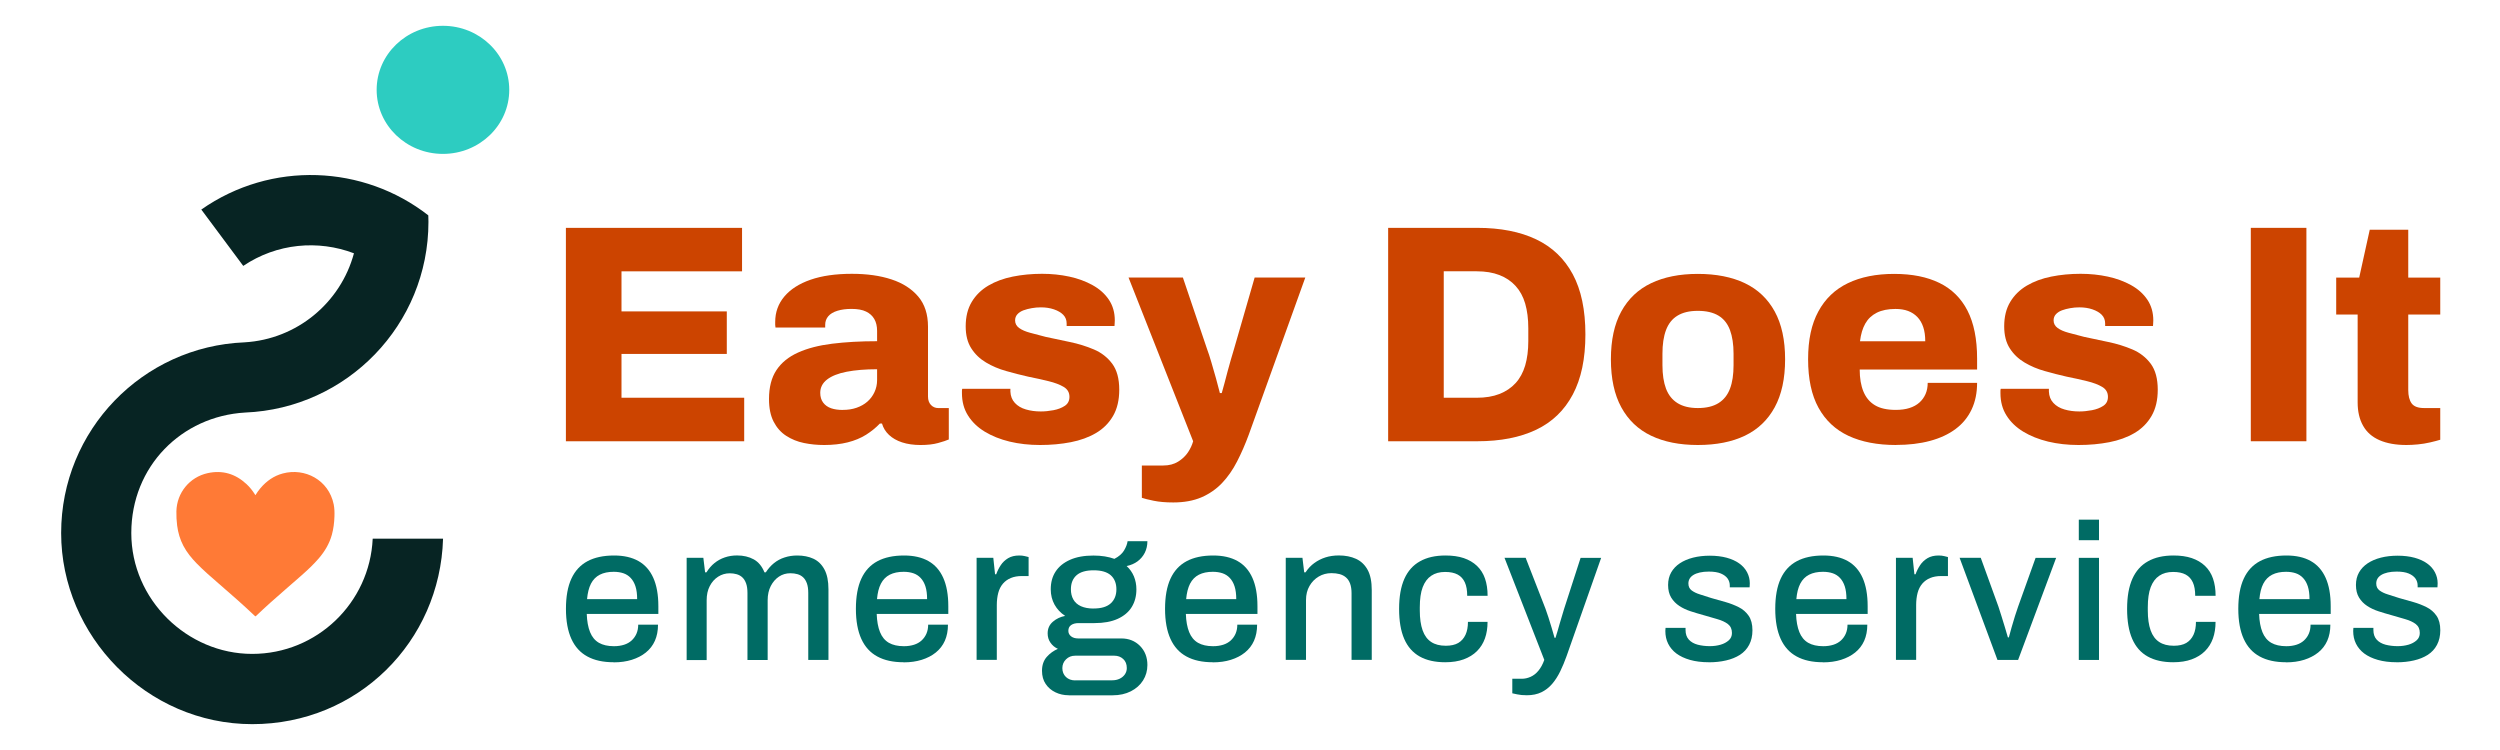 <?xml version="1.0" encoding="UTF-8"?><svg id="a" xmlns="http://www.w3.org/2000/svg" viewBox="0 0 500 150"><defs><style>.b{fill:#072423;}.c{fill:#ff7a36;}.d{fill:#006b64;}.e{fill:#2dccc1;}.f{fill:#c40;}</style></defs><g><path class="f" d="M113.18,88.25V45.57h35.23v8.7h-24.11v8.01h21.06v8.51h-21.06v8.76h24.54v8.7h-35.66Z"/><path class="f" d="M164.8,89c-1.37,0-2.7-.13-4.01-.4-1.31-.27-2.49-.75-3.54-1.43-1.06-.68-1.9-1.63-2.52-2.83-.62-1.2-.93-2.71-.93-4.54,0-2.36,.5-4.29,1.49-5.78,.99-1.49,2.43-2.66,4.32-3.51,1.88-.85,4.16-1.44,6.83-1.77,2.67-.33,5.66-.5,8.98-.5v-2.05c0-.95-.19-1.75-.56-2.39-.37-.64-.92-1.14-1.65-1.49-.72-.35-1.69-.53-2.89-.53-1.08,0-2.02,.12-2.83,.37-.81,.25-1.42,.61-1.83,1.09-.41,.48-.62,1.05-.62,1.71v.56h-9.94c-.04-.21-.06-.38-.06-.53v-.59c0-1.95,.61-3.64,1.83-5.09,1.22-1.45,2.97-2.57,5.25-3.36,2.28-.79,5.03-1.18,8.26-1.18,3.02,0,5.66,.37,7.92,1.12,2.26,.74,4.04,1.89,5.34,3.42,1.3,1.53,1.96,3.54,1.96,6.03v13.98c0,.71,.2,1.26,.59,1.68,.39,.41,.88,.62,1.46,.62h2.11v6.28c-.46,.21-1.17,.44-2.14,.71-.97,.27-2.14,.4-3.51,.4s-2.64-.18-3.7-.53c-1.06-.35-1.93-.85-2.61-1.49s-1.15-1.4-1.4-2.27h-.43c-.79,.83-1.71,1.57-2.76,2.24-1.06,.66-2.28,1.17-3.67,1.52s-2.97,.53-4.75,.53Zm3.79-7.02c.99,0,1.9-.14,2.73-.43,.83-.29,1.54-.69,2.14-1.21,.6-.52,1.08-1.15,1.43-1.9,.35-.75,.53-1.55,.53-2.42v-2.17c-2.36,0-4.39,.17-6.09,.5-1.7,.33-3,.85-3.91,1.55-.91,.7-1.37,1.6-1.37,2.67,0,.79,.2,1.44,.59,1.96,.39,.52,.92,.89,1.58,1.12,.66,.23,1.45,.34,2.36,.34Z"/><path class="f" d="M207.98,89c-2.15,0-4.17-.23-6.06-.68-1.89-.46-3.54-1.12-4.97-1.99-1.43-.87-2.55-1.95-3.35-3.23-.81-1.28-1.21-2.77-1.21-4.47v-.47c0-.14,.02-.28,.06-.4h9.63v.56c.04,.91,.34,1.67,.9,2.27,.56,.6,1.29,1.04,2.21,1.3,.91,.27,1.9,.4,2.98,.4,.79,0,1.62-.08,2.52-.25,.89-.17,1.65-.46,2.27-.87,.62-.41,.93-1.01,.93-1.8,0-.87-.38-1.53-1.15-1.99-.77-.46-1.78-.84-3.04-1.15-1.26-.31-2.62-.61-4.07-.9-1.45-.33-2.91-.7-4.38-1.12-1.47-.41-2.82-.98-4.04-1.71-1.22-.72-2.21-1.67-2.95-2.83-.75-1.16-1.12-2.63-1.12-4.41,0-1.91,.4-3.53,1.21-4.88,.81-1.35,1.92-2.43,3.32-3.26,1.41-.83,3.03-1.43,4.88-1.8,1.84-.37,3.8-.56,5.87-.56,1.9,0,3.72,.19,5.44,.56,1.72,.37,3.27,.94,4.66,1.71,1.39,.77,2.47,1.74,3.26,2.92,.79,1.18,1.18,2.56,1.18,4.13,0,.21-.01,.42-.03,.65-.02,.23-.03,.38-.03,.47h-9.57v-.5c0-.7-.23-1.28-.68-1.74s-1.08-.82-1.86-1.09c-.79-.27-1.66-.4-2.61-.4-.62,0-1.23,.05-1.83,.16-.6,.1-1.15,.25-1.65,.43-.5,.19-.9,.44-1.21,.78-.31,.33-.47,.75-.47,1.24,0,.62,.27,1.13,.81,1.52,.54,.39,1.27,.71,2.21,.96s1.96,.52,3.08,.81c1.53,.33,3.15,.67,4.85,1.03,1.7,.35,3.3,.85,4.81,1.49,1.51,.64,2.73,1.6,3.67,2.86,.93,1.26,1.4,2.99,1.4,5.19,0,2.07-.41,3.82-1.24,5.25-.83,1.43-1.97,2.57-3.42,3.42-1.45,.85-3.13,1.46-5.03,1.83-1.91,.37-3.96,.56-6.15,.56Z"/><path class="f" d="M234.64,100.49c-1.49,0-2.8-.11-3.91-.34-1.12-.23-1.91-.43-2.36-.59v-6.46h4.29c1.16,0,2.15-.26,2.98-.78,.83-.52,1.48-1.14,1.96-1.86,.48-.72,.82-1.46,1.03-2.21l-12.92-32.74h10.87l4.85,14.35c.25,.66,.53,1.52,.84,2.58,.31,1.06,.62,2.13,.93,3.23,.31,1.1,.57,2.08,.78,2.95h.37c.17-.58,.35-1.25,.56-2.02,.21-.77,.41-1.55,.62-2.36,.21-.81,.42-1.58,.65-2.33,.23-.75,.42-1.41,.59-1.99l4.16-14.41h10.13l-11.31,31.44c-.7,1.9-1.48,3.69-2.33,5.34-.85,1.66-1.85,3.1-3.01,4.32-1.16,1.22-2.54,2.17-4.13,2.86-1.6,.68-3.47,1.02-5.62,1.02Z"/><path class="f" d="M277.63,88.25V45.57h17.83c4.64,0,8.56,.77,11.77,2.3,3.21,1.53,5.65,3.86,7.33,6.99,1.68,3.13,2.52,7.13,2.52,12.02s-.84,8.85-2.52,12.02-4.12,5.52-7.33,7.05c-3.21,1.53-7.13,2.3-11.77,2.3h-17.83Zm11.12-8.7h6.59c1.74,0,3.25-.25,4.54-.75,1.28-.5,2.36-1.22,3.23-2.17,.87-.95,1.51-2.13,1.93-3.54,.41-1.41,.62-3.02,.62-4.85v-2.61c0-1.86-.21-3.5-.62-4.91-.41-1.41-1.06-2.59-1.93-3.54-.87-.95-1.95-1.68-3.23-2.17-1.28-.5-2.8-.75-4.54-.75h-6.59v25.29Z"/><path class="f" d="M339.57,89c-3.65,0-6.76-.62-9.35-1.86-2.59-1.24-4.58-3.14-5.96-5.68-1.39-2.55-2.08-5.75-2.08-9.6s.69-7.04,2.08-9.57c1.39-2.53,3.37-4.41,5.96-5.65,2.59-1.24,5.7-1.86,9.35-1.86s6.82,.62,9.41,1.86c2.59,1.24,4.58,3.13,5.96,5.65,1.39,2.53,2.08,5.72,2.08,9.57s-.69,7.05-2.08,9.6-3.38,4.44-5.96,5.68c-2.59,1.24-5.73,1.86-9.41,1.86Zm0-7.39c1.7,0,3.07-.33,4.13-.99,1.06-.66,1.82-1.62,2.3-2.89,.48-1.26,.71-2.83,.71-4.69v-2.3c0-1.86-.24-3.44-.71-4.72-.48-1.28-1.24-2.25-2.3-2.89-1.06-.64-2.43-.96-4.13-.96s-3.01,.32-4.07,.96c-1.06,.64-1.82,1.61-2.3,2.89-.48,1.28-.71,2.86-.71,4.72v2.3c0,1.86,.24,3.43,.71,4.69,.48,1.26,1.24,2.23,2.3,2.89,1.06,.66,2.41,.99,4.07,.99Z"/><path class="f" d="M379.21,89c-3.73,0-6.9-.61-9.51-1.83-2.61-1.22-4.61-3.1-6-5.62-1.39-2.53-2.08-5.76-2.08-9.69s.68-7.04,2.05-9.57,3.33-4.41,5.9-5.65c2.57-1.24,5.65-1.86,9.26-1.86s6.57,.6,9.04,1.8c2.46,1.2,4.34,3.04,5.62,5.53,1.28,2.49,1.93,5.69,1.93,9.63v2.17h-23.48c0,1.74,.25,3.21,.75,4.41,.5,1.2,1.26,2.11,2.3,2.73,1.03,.62,2.42,.93,4.16,.93,1.03,0,1.95-.12,2.73-.37,.79-.25,1.45-.61,1.99-1.09,.54-.48,.95-1.05,1.24-1.71,.29-.66,.43-1.41,.43-2.24h9.88c0,1.99-.36,3.76-1.09,5.31-.73,1.55-1.79,2.86-3.2,3.91-1.41,1.06-3.12,1.85-5.13,2.39-2.01,.54-4.28,.81-6.8,.81Zm-7.21-20.75h13.05c0-1.08-.13-2.02-.4-2.83-.27-.81-.66-1.48-1.18-2.02-.52-.54-1.14-.94-1.86-1.21-.72-.27-1.56-.4-2.52-.4-1.49,0-2.73,.25-3.73,.75-.99,.5-1.76,1.22-2.3,2.17-.54,.95-.89,2.13-1.06,3.54Z"/><path class="f" d="M415.68,89c-2.15,0-4.17-.23-6.06-.68-1.89-.46-3.54-1.12-4.97-1.99-1.43-.87-2.55-1.95-3.35-3.23-.81-1.28-1.21-2.77-1.21-4.47v-.47c0-.14,.02-.28,.06-.4h9.63v.56c.04,.91,.34,1.67,.9,2.27,.56,.6,1.29,1.04,2.21,1.3,.91,.27,1.9,.4,2.98,.4,.79,0,1.62-.08,2.52-.25,.89-.17,1.65-.46,2.27-.87,.62-.41,.93-1.01,.93-1.8,0-.87-.38-1.53-1.15-1.99-.77-.46-1.78-.84-3.04-1.15-1.26-.31-2.62-.61-4.07-.9-1.45-.33-2.91-.7-4.38-1.12-1.47-.41-2.82-.98-4.04-1.71-1.22-.72-2.21-1.67-2.95-2.83-.75-1.16-1.12-2.63-1.12-4.41,0-1.91,.4-3.53,1.21-4.88,.81-1.35,1.92-2.43,3.32-3.26,1.41-.83,3.03-1.43,4.88-1.8,1.84-.37,3.8-.56,5.87-.56,1.9,0,3.72,.19,5.44,.56,1.72,.37,3.27,.94,4.66,1.71,1.39,.77,2.47,1.74,3.26,2.92,.79,1.18,1.18,2.56,1.18,4.13,0,.21-.01,.42-.03,.65-.02,.23-.03,.38-.03,.47h-9.57v-.5c0-.7-.23-1.28-.68-1.74s-1.08-.82-1.86-1.09c-.79-.27-1.66-.4-2.61-.4-.62,0-1.23,.05-1.83,.16-.6,.1-1.15,.25-1.65,.43-.5,.19-.9,.44-1.21,.78-.31,.33-.47,.75-.47,1.24,0,.62,.27,1.13,.81,1.52,.54,.39,1.27,.71,2.21,.96s1.96,.52,3.08,.81c1.53,.33,3.15,.67,4.85,1.03,1.7,.35,3.3,.85,4.81,1.49,1.51,.64,2.73,1.6,3.67,2.86,.93,1.26,1.4,2.99,1.4,5.19,0,2.07-.41,3.82-1.24,5.25-.83,1.43-1.97,2.57-3.42,3.42-1.45,.85-3.13,1.46-5.03,1.83-1.91,.37-3.96,.56-6.15,.56Z"/><path class="f" d="M450.16,88.25V45.57h11.12v42.68h-11.12Z"/><path class="f" d="M481.28,89c-2.11,0-3.9-.32-5.37-.96-1.47-.64-2.57-1.6-3.29-2.89-.73-1.28-1.09-2.84-1.09-4.66v-17.58h-4.29v-7.39h4.6l2.11-9.57h7.7v9.57h6.4v7.39h-6.4v15.1c0,1.16,.23,2.05,.68,2.67,.46,.62,1.28,.93,2.49,.93h3.23v6.34c-.54,.17-1.21,.34-2.02,.53s-1.63,.32-2.45,.4c-.83,.08-1.6,.12-2.3,.12Z"/></g><g><path class="d" d="M122.74,132.45c-2.1,0-3.85-.38-5.26-1.15-1.41-.76-2.48-1.93-3.2-3.51-.72-1.58-1.09-3.58-1.09-6.02s.36-4.47,1.09-6.04c.72-1.57,1.8-2.73,3.22-3.49,1.42-.76,3.2-1.14,5.32-1.14,1.94,0,3.56,.37,4.87,1.11s2.3,1.86,2.97,3.36c.67,1.5,1.01,3.39,1.01,5.67v1.55h-14.32c.05,1.45,.27,2.66,.66,3.63,.39,.97,.98,1.68,1.77,2.14,.79,.45,1.79,.68,3.01,.68,.75,0,1.42-.1,2.02-.29,.6-.19,1.1-.48,1.51-.85,.41-.38,.74-.83,.97-1.36,.23-.53,.35-1.13,.35-1.81h3.96c0,1.22-.21,2.29-.62,3.22s-1.02,1.71-1.81,2.35-1.73,1.12-2.81,1.46-2.29,.51-3.61,.51Zm-5.32-12.62h10.01c0-1.01-.11-1.86-.33-2.54-.22-.69-.54-1.25-.95-1.69-.41-.44-.91-.76-1.47-.95-.57-.19-1.22-.29-1.94-.29-1.09,0-2.01,.19-2.78,.58-.76,.39-1.35,.99-1.77,1.8-.41,.81-.67,1.84-.78,3.09Z"/><path class="d" d="M137.33,131.98v-20.42h3.34l.35,2.91h.27c.47-.75,1-1.37,1.61-1.86,.61-.49,1.29-.87,2.06-1.13,.76-.26,1.58-.39,2.46-.39,1.27,0,2.37,.26,3.32,.78,.94,.52,1.66,1.38,2.15,2.6h.27c.47-.72,1.01-1.34,1.63-1.84,.62-.5,1.33-.89,2.12-1.14,.79-.26,1.64-.39,2.54-.39,1.22,0,2.29,.21,3.22,.64,.93,.43,1.67,1.14,2.21,2.14,.54,1,.81,2.32,.81,3.98v14.13h-4.04v-13.39c0-.78-.09-1.42-.27-1.92-.18-.5-.43-.91-.74-1.2-.31-.3-.69-.51-1.13-.64s-.92-.19-1.44-.19c-.85,0-1.62,.23-2.29,.68s-1.22,1.08-1.63,1.88c-.41,.8-.62,1.75-.62,2.83v11.96h-4.04v-13.39c0-.78-.09-1.42-.27-1.92-.18-.5-.43-.91-.74-1.2-.31-.3-.69-.51-1.13-.64-.44-.13-.91-.19-1.4-.19-.85,0-1.63,.23-2.33,.68-.7,.45-1.26,1.08-1.67,1.88-.42,.8-.62,1.75-.62,2.83v11.96h-4.04Z"/><path class="d" d="M180.73,132.45c-2.1,0-3.85-.38-5.26-1.15-1.41-.76-2.48-1.93-3.2-3.51-.72-1.58-1.09-3.58-1.09-6.02s.36-4.47,1.09-6.04c.72-1.57,1.8-2.73,3.22-3.49,1.42-.76,3.2-1.14,5.32-1.14,1.94,0,3.56,.37,4.87,1.11,1.31,.74,2.3,1.86,2.97,3.36,.67,1.5,1.01,3.39,1.01,5.67v1.55h-14.32c.05,1.45,.27,2.66,.66,3.63,.39,.97,.98,1.68,1.77,2.14,.79,.45,1.79,.68,3.01,.68,.75,0,1.42-.1,2.02-.29,.6-.19,1.1-.48,1.51-.85,.41-.38,.74-.83,.97-1.36,.23-.53,.35-1.13,.35-1.81h3.96c0,1.22-.21,2.29-.62,3.22-.41,.93-1.02,1.71-1.81,2.35s-1.73,1.12-2.81,1.46-2.29,.51-3.61,.51Zm-5.32-12.62h10.01c0-1.01-.11-1.86-.33-2.54-.22-.69-.54-1.25-.95-1.69-.41-.44-.91-.76-1.47-.95-.57-.19-1.22-.29-1.94-.29-1.09,0-2.01,.19-2.78,.58-.76,.39-1.35,.99-1.77,1.8s-.67,1.84-.78,3.09Z"/><path class="d" d="M195.32,131.98v-20.42h3.34l.35,3.3h.23c.23-.65,.54-1.26,.91-1.82,.37-.57,.87-1.03,1.47-1.4,.61-.36,1.35-.54,2.23-.54,.41,0,.78,.04,1.11,.12,.32,.08,.58,.14,.76,.19v3.8h-1.36c-.83,0-1.56,.13-2.19,.39-.63,.26-1.16,.64-1.59,1.14-.43,.51-.74,1.12-.93,1.84-.19,.72-.29,1.54-.29,2.44v10.95h-4.04Z"/><path class="d" d="M213.72,139.05c-.93,0-1.81-.19-2.62-.58-.81-.39-1.47-.94-1.96-1.67-.49-.72-.74-1.6-.74-2.64,0-1.14,.32-2.06,.95-2.78,.63-.71,1.38-1.25,2.23-1.61-.62-.28-1.12-.7-1.49-1.24-.38-.54-.56-1.16-.56-1.86,0-.96,.35-1.73,1.05-2.33s1.51-.98,2.45-1.16c-.91-.6-1.61-1.34-2.12-2.25-.5-.91-.76-1.93-.76-3.07,0-1.37,.32-2.56,.97-3.55,.65-1,1.61-1.78,2.89-2.35s2.84-.85,4.68-.85c.8,0,1.56,.06,2.27,.17,.71,.12,1.35,.28,1.92,.49,.91-.47,1.55-1.03,1.94-1.69,.39-.66,.62-1.27,.7-1.84h3.96c0,.85-.18,1.62-.52,2.31-.35,.69-.83,1.25-1.44,1.71-.61,.45-1.34,.77-2.19,.95,.65,.6,1.13,1.29,1.46,2.08,.32,.79,.49,1.65,.49,2.58,0,1.35-.31,2.52-.93,3.53-.62,1.01-1.56,1.8-2.81,2.37-1.26,.57-2.8,.85-4.64,.85h-3.18c-.62,0-1.12,.13-1.49,.39-.38,.26-.56,.65-.56,1.16,0,.44,.18,.8,.54,1.09,.36,.29,.84,.43,1.44,.43h8.62c1.5,0,2.74,.5,3.73,1.49,.98,1,1.48,2.27,1.48,3.82,0,1.14-.29,2.17-.87,3.09s-1.4,1.64-2.44,2.17c-1.05,.53-2.26,.8-3.63,.8h-8.77Zm1.32-2.99h7.41c.54,0,1.03-.1,1.47-.31,.44-.21,.79-.5,1.05-.87,.26-.38,.39-.8,.39-1.26,0-.78-.24-1.38-.72-1.82-.48-.44-1.07-.66-1.77-.66h-7.84c-.72,0-1.33,.24-1.82,.72-.49,.48-.74,1.07-.74,1.77s.24,1.31,.72,1.77c.48,.45,1.09,.68,1.84,.68Zm3.69-14.36c1.53,0,2.66-.34,3.42-1.03,.75-.69,1.13-1.62,1.13-2.81s-.38-2.15-1.13-2.81c-.75-.66-1.89-.99-3.42-.99s-2.67,.33-3.42,.99c-.75,.66-1.13,1.6-1.13,2.81,0,.78,.16,1.46,.49,2.04s.83,1.03,1.51,1.34c.69,.31,1.53,.47,2.54,.47Z"/><path class="d" d="M242.56,132.45c-2.1,0-3.85-.38-5.26-1.15-1.41-.76-2.48-1.93-3.2-3.51-.72-1.58-1.09-3.58-1.09-6.02s.36-4.47,1.09-6.04c.72-1.57,1.8-2.73,3.22-3.49,1.42-.76,3.2-1.14,5.32-1.14,1.94,0,3.56,.37,4.87,1.11s2.3,1.86,2.97,3.36c.67,1.5,1.01,3.39,1.01,5.67v1.55h-14.32c.05,1.45,.27,2.66,.66,3.63,.39,.97,.98,1.68,1.77,2.14,.79,.45,1.79,.68,3.01,.68,.75,0,1.42-.1,2.02-.29,.6-.19,1.1-.48,1.51-.85,.41-.38,.74-.83,.97-1.36,.23-.53,.35-1.13,.35-1.81h3.96c0,1.22-.21,2.29-.62,3.22-.41,.93-1.02,1.71-1.81,2.35s-1.73,1.12-2.81,1.46-2.29,.51-3.61,.51Zm-5.32-12.62h10.01c0-1.01-.11-1.86-.33-2.54-.22-.69-.54-1.25-.95-1.69-.41-.44-.91-.76-1.47-.95-.57-.19-1.22-.29-1.94-.29-1.09,0-2.01,.19-2.78,.58-.76,.39-1.35,.99-1.77,1.8-.41,.81-.67,1.84-.78,3.09Z"/><path class="d" d="M257.15,131.98v-20.42h3.34l.35,2.91h.27c.49-.75,1.07-1.37,1.75-1.86,.67-.49,1.42-.87,2.23-1.13,.81-.26,1.71-.39,2.7-.39,1.29,0,2.43,.23,3.42,.68,.98,.45,1.75,1.18,2.31,2.19,.56,1.01,.83,2.37,.83,4.07v13.94h-4.04v-13.31c0-.78-.1-1.42-.29-1.94-.19-.52-.47-.93-.83-1.24-.36-.31-.79-.53-1.28-.66s-1.03-.19-1.63-.19c-.93,0-1.78,.23-2.54,.68-.76,.45-1.38,1.08-1.84,1.88-.47,.8-.7,1.75-.7,2.83v11.96h-4.04Z"/><path class="d" d="M289.06,132.45c-2.04,0-3.75-.38-5.12-1.15s-2.4-1.93-3.09-3.51c-.69-1.58-1.03-3.58-1.03-6.02s.35-4.43,1.05-6c.7-1.57,1.74-2.74,3.13-3.51,1.38-.78,3.09-1.16,5.1-1.16,1.4,0,2.61,.17,3.65,.52,1.03,.35,1.92,.87,2.64,1.55,.72,.69,1.26,1.53,1.61,2.54,.35,1.01,.52,2.16,.52,3.45h-4.08c0-1.09-.15-1.98-.47-2.68s-.79-1.22-1.44-1.57c-.65-.35-1.49-.52-2.52-.52-1.09,0-2.01,.25-2.76,.76-.75,.5-1.32,1.27-1.71,2.29-.39,1.02-.58,2.36-.58,4.02v.66c0,1.58,.19,2.89,.56,3.94s.94,1.82,1.71,2.33c.76,.51,1.74,.76,2.93,.76,1.03,0,1.87-.19,2.5-.56,.63-.38,1.11-.92,1.44-1.63s.49-1.57,.49-2.58h3.92c0,1.22-.17,2.32-.52,3.3-.35,.98-.88,1.83-1.59,2.54-.71,.71-1.6,1.26-2.66,1.65-1.06,.39-2.29,.58-3.69,.58Z"/><path class="d" d="M305.37,139.05c-.78,0-1.42-.06-1.94-.18-.52-.12-.84-.19-.97-.21v-2.91h1.94c.57,0,1.14-.13,1.73-.39,.58-.26,1.11-.67,1.57-1.24,.47-.57,.85-1.28,1.16-2.14l-7.96-20.42h4.23l3.96,10.17c.18,.47,.38,1.05,.6,1.75,.22,.7,.44,1.41,.66,2.14,.22,.72,.41,1.37,.56,1.94h.19c.13-.39,.27-.83,.41-1.34,.14-.5,.29-1.03,.45-1.57,.16-.54,.31-1.07,.47-1.57,.16-.51,.28-.94,.39-1.3l3.3-10.21h4.11l-6.91,19.64c-.39,1.09-.81,2.11-1.28,3.07-.47,.96-1,1.79-1.61,2.5-.61,.71-1.33,1.27-2.15,1.67-.83,.4-1.8,.6-2.91,.6Z"/><path class="d" d="M341.77,132.45c-1.42,0-2.68-.16-3.77-.47-1.09-.31-1.99-.74-2.72-1.28-.72-.54-1.27-1.2-1.65-1.96-.38-.76-.56-1.61-.56-2.54,0-.13,0-.25,.02-.35,.01-.1,.02-.19,.02-.27h4v.43c0,.8,.22,1.44,.66,1.92,.44,.48,1.03,.81,1.77,1.01,.74,.19,1.55,.29,2.43,.29,.78,0,1.49-.1,2.15-.29,.66-.19,1.2-.49,1.63-.87s.64-.88,.64-1.47c0-.78-.27-1.37-.81-1.79-.54-.41-1.26-.74-2.14-.99-.88-.25-1.8-.51-2.76-.8-.85-.23-1.7-.49-2.54-.76-.84-.27-1.6-.63-2.27-1.07-.67-.44-1.22-1-1.63-1.67-.41-.67-.62-1.51-.62-2.52,0-.96,.21-1.8,.62-2.52,.41-.72,.99-1.33,1.73-1.82,.74-.49,1.62-.87,2.64-1.13s2.14-.39,3.36-.39,2.39,.14,3.38,.41c.98,.27,1.82,.65,2.5,1.14,.69,.49,1.21,1.08,1.57,1.77,.36,.69,.54,1.42,.54,2.19,0,.16,0,.32-.02,.49-.01,.17-.02,.28-.02,.33h-3.96v-.35c0-.52-.14-.98-.43-1.4-.29-.41-.73-.75-1.34-1.01-.61-.26-1.42-.39-2.43-.39-.67,0-1.27,.06-1.79,.18-.52,.12-.94,.28-1.28,.49-.34,.21-.59,.45-.76,.74-.17,.29-.25,.61-.25,.97,0,.6,.21,1.05,.64,1.38,.43,.32,.99,.6,1.69,.81,.7,.22,1.45,.46,2.25,.72,.93,.26,1.88,.52,2.83,.8,.96,.27,1.84,.62,2.66,1.03s1.47,.98,1.98,1.71c.5,.72,.76,1.7,.76,2.91,0,1.11-.22,2.08-.66,2.91-.44,.83-1.05,1.49-1.84,2-.79,.5-1.72,.88-2.78,1.12-1.06,.25-2.21,.37-3.45,.37Z"/><path class="d" d="M364.6,132.45c-2.1,0-3.85-.38-5.26-1.15-1.41-.76-2.48-1.93-3.2-3.51-.72-1.58-1.09-3.58-1.09-6.02s.36-4.47,1.09-6.04c.72-1.57,1.8-2.73,3.22-3.49,1.42-.76,3.2-1.14,5.32-1.14,1.94,0,3.56,.37,4.87,1.11,1.31,.74,2.3,1.86,2.97,3.36,.67,1.5,1.01,3.39,1.01,5.67v1.55h-14.32c.05,1.45,.27,2.66,.66,3.63,.39,.97,.98,1.68,1.77,2.14,.79,.45,1.79,.68,3.01,.68,.75,0,1.42-.1,2.02-.29,.6-.19,1.1-.48,1.51-.85,.41-.38,.74-.83,.97-1.36,.23-.53,.35-1.13,.35-1.81h3.96c0,1.22-.21,2.29-.62,3.22-.41,.93-1.02,1.71-1.81,2.35s-1.73,1.12-2.81,1.46-2.29,.51-3.61,.51Zm-5.32-12.62h10.01c0-1.01-.11-1.86-.33-2.54-.22-.69-.54-1.25-.95-1.69-.41-.44-.91-.76-1.47-.95-.57-.19-1.22-.29-1.94-.29-1.09,0-2.01,.19-2.78,.58-.76,.39-1.35,.99-1.77,1.8s-.67,1.84-.78,3.09Z"/><path class="d" d="M379.19,131.98v-20.42h3.34l.35,3.3h.23c.23-.65,.54-1.26,.91-1.82,.37-.57,.87-1.03,1.47-1.4,.61-.36,1.35-.54,2.23-.54,.41,0,.78,.04,1.11,.12,.32,.08,.58,.14,.76,.19v3.8h-1.36c-.83,0-1.56,.13-2.19,.39-.63,.26-1.16,.64-1.59,1.14-.43,.51-.74,1.12-.93,1.84-.19,.72-.29,1.54-.29,2.44v10.95h-4.04Z"/><path class="d" d="M399.49,131.98l-7.57-20.42h4.23l3.53,9.74c.15,.47,.35,1.07,.58,1.81,.23,.74,.47,1.49,.7,2.27,.23,.78,.44,1.47,.62,2.1h.19c.16-.6,.34-1.27,.56-2.04,.22-.76,.45-1.52,.68-2.27s.44-1.37,.62-1.86l3.49-9.74h4.11l-7.61,20.42h-4.15Z"/><path class="d" d="M415.76,108.04v-4.11h4.04v4.11h-4.04Zm0,23.95v-20.42h4.04v20.42h-4.04Z"/><path class="d" d="M434.66,132.45c-2.04,0-3.75-.38-5.12-1.15-1.37-.76-2.4-1.93-3.09-3.51-.69-1.58-1.03-3.58-1.03-6.02s.35-4.43,1.05-6c.7-1.57,1.74-2.74,3.13-3.51,1.38-.78,3.09-1.16,5.1-1.16,1.4,0,2.61,.17,3.65,.52,1.03,.35,1.92,.87,2.64,1.55,.72,.69,1.26,1.53,1.61,2.54,.35,1.01,.52,2.16,.52,3.45h-4.08c0-1.09-.15-1.98-.47-2.68s-.79-1.22-1.44-1.57c-.65-.35-1.49-.52-2.52-.52-1.09,0-2.01,.25-2.76,.76-.75,.5-1.32,1.27-1.71,2.29-.39,1.02-.58,2.36-.58,4.02v.66c0,1.58,.19,2.89,.56,3.94s.94,1.82,1.71,2.33c.76,.51,1.74,.76,2.93,.76,1.03,0,1.87-.19,2.5-.56,.63-.38,1.11-.92,1.44-1.63s.49-1.57,.49-2.58h3.92c0,1.22-.17,2.32-.52,3.3-.35,.98-.88,1.83-1.59,2.54-.71,.71-1.6,1.26-2.66,1.65-1.06,.39-2.29,.58-3.69,.58Z"/><path class="d" d="M457.21,132.45c-2.1,0-3.85-.38-5.26-1.15-1.41-.76-2.48-1.93-3.2-3.51-.72-1.58-1.09-3.58-1.09-6.02s.36-4.47,1.09-6.04c.72-1.57,1.8-2.73,3.22-3.49,1.42-.76,3.2-1.14,5.32-1.14,1.94,0,3.56,.37,4.87,1.11,1.31,.74,2.3,1.86,2.97,3.36,.67,1.5,1.01,3.39,1.01,5.67v1.55h-14.32c.05,1.45,.27,2.66,.66,3.63,.39,.97,.98,1.68,1.77,2.14,.79,.45,1.79,.68,3.01,.68,.75,0,1.42-.1,2.02-.29,.6-.19,1.1-.48,1.51-.85,.41-.38,.74-.83,.97-1.36,.23-.53,.35-1.13,.35-1.81h3.96c0,1.22-.21,2.29-.62,3.22-.41,.93-1.02,1.71-1.81,2.35-.79,.63-1.73,1.12-2.81,1.46s-2.29,.51-3.61,.51Zm-5.32-12.62h10.01c0-1.01-.11-1.86-.33-2.54-.22-.69-.54-1.25-.95-1.69-.41-.44-.91-.76-1.47-.95-.57-.19-1.22-.29-1.94-.29-1.09,0-2.01,.19-2.78,.58-.76,.39-1.35,.99-1.77,1.8s-.67,1.84-.78,3.09Z"/><path class="d" d="M479.34,132.45c-1.42,0-2.68-.16-3.77-.47-1.09-.31-1.99-.74-2.72-1.28-.72-.54-1.27-1.2-1.65-1.96-.38-.76-.56-1.61-.56-2.54,0-.13,0-.25,.02-.35,.01-.1,.02-.19,.02-.27h4v.43c0,.8,.22,1.44,.66,1.92,.44,.48,1.03,.81,1.77,1.01,.74,.19,1.55,.29,2.43,.29,.78,0,1.49-.1,2.15-.29,.66-.19,1.2-.49,1.63-.87s.64-.88,.64-1.47c0-.78-.27-1.37-.81-1.79-.54-.41-1.26-.74-2.14-.99-.88-.25-1.8-.51-2.76-.8-.85-.23-1.7-.49-2.54-.76-.84-.27-1.6-.63-2.27-1.07-.67-.44-1.22-1-1.63-1.67-.41-.67-.62-1.51-.62-2.52,0-.96,.21-1.8,.62-2.52,.41-.72,.99-1.33,1.73-1.82,.74-.49,1.62-.87,2.64-1.13s2.14-.39,3.36-.39,2.39,.14,3.38,.41c.98,.27,1.82,.65,2.5,1.14,.69,.49,1.21,1.08,1.57,1.77,.36,.69,.54,1.42,.54,2.19,0,.16,0,.32-.02,.49-.01,.17-.02,.28-.02,.33h-3.96v-.35c0-.52-.14-.98-.43-1.4-.29-.41-.73-.75-1.34-1.01-.61-.26-1.42-.39-2.43-.39-.67,0-1.27,.06-1.79,.18-.52,.12-.94,.28-1.28,.49-.34,.21-.59,.45-.76,.74-.17,.29-.25,.61-.25,.97,0,.6,.21,1.05,.64,1.38,.43,.32,.99,.6,1.69,.81,.7,.22,1.45,.46,2.25,.72,.93,.26,1.88,.52,2.83,.8,.96,.27,1.84,.62,2.66,1.03s1.47,.98,1.98,1.71c.5,.72,.76,1.7,.76,2.91,0,1.11-.22,2.08-.66,2.91-.44,.83-1.05,1.49-1.84,2-.79,.5-1.72,.88-2.78,1.12-1.06,.25-2.21,.37-3.45,.37Z"/></g><g><ellipse class="e" cx="88.59" cy="17.97" rx="13.26" ry="12.81"/><path class="c" d="M51.09,99.03c.31-.5,.63-.97,1-1.4,1.21-1.42,2.67-2.46,4.48-2.94,4.37-1.17,9.16,1.26,10.17,6.18,.16,.8,.18,1.61,.15,2.42-.04,1.24-.19,2.47-.52,3.67-.49,1.77-1.41,3.31-2.6,4.7-1.07,1.25-2.27,2.36-3.5,3.45-2.06,1.82-4.16,3.6-6.21,5.44-.97,.87-1.93,1.76-2.87,2.66-.08,.08-.12,.08-.2,0-2.34-2.23-4.78-4.36-7.22-6.47-1.5-1.3-3.01-2.6-4.4-4.02-1.04-1.07-1.99-2.22-2.69-3.55-.67-1.27-1.06-2.63-1.25-4.05-.12-.95-.17-1.91-.15-2.87,.09-3.7,2.64-6.82,6.25-7.62,2.96-.65,5.55,.13,7.76,2.18,.67,.62,1.23,1.33,1.71,2.1,.02,.04,.05,.07,.09,.13Z"/><path class="b" d="M74.54,107.74c-.59,12.82-11.14,23.04-24.11,23.04s-24.17-10.82-24.17-24.17,10.07-23.36,22.76-24.1h0c20.38-.83,36.67-17.56,36.67-38.14,0-.43-.02-.85-.03-1.28h-.03l.03-.02c-12.94-10.1-31.38-10.97-45.4-1.16l8.39,11.27c6.73-4.54,15-5.24,22.14-2.52-2.65,9.85-11.37,17.2-21.9,17.81h0c-20.38,.83-36.66,17.56-36.66,38.14s17.11,38.22,38.22,38.22,37.56-16.51,38.16-37.09h-14.05Z"/></g></svg>